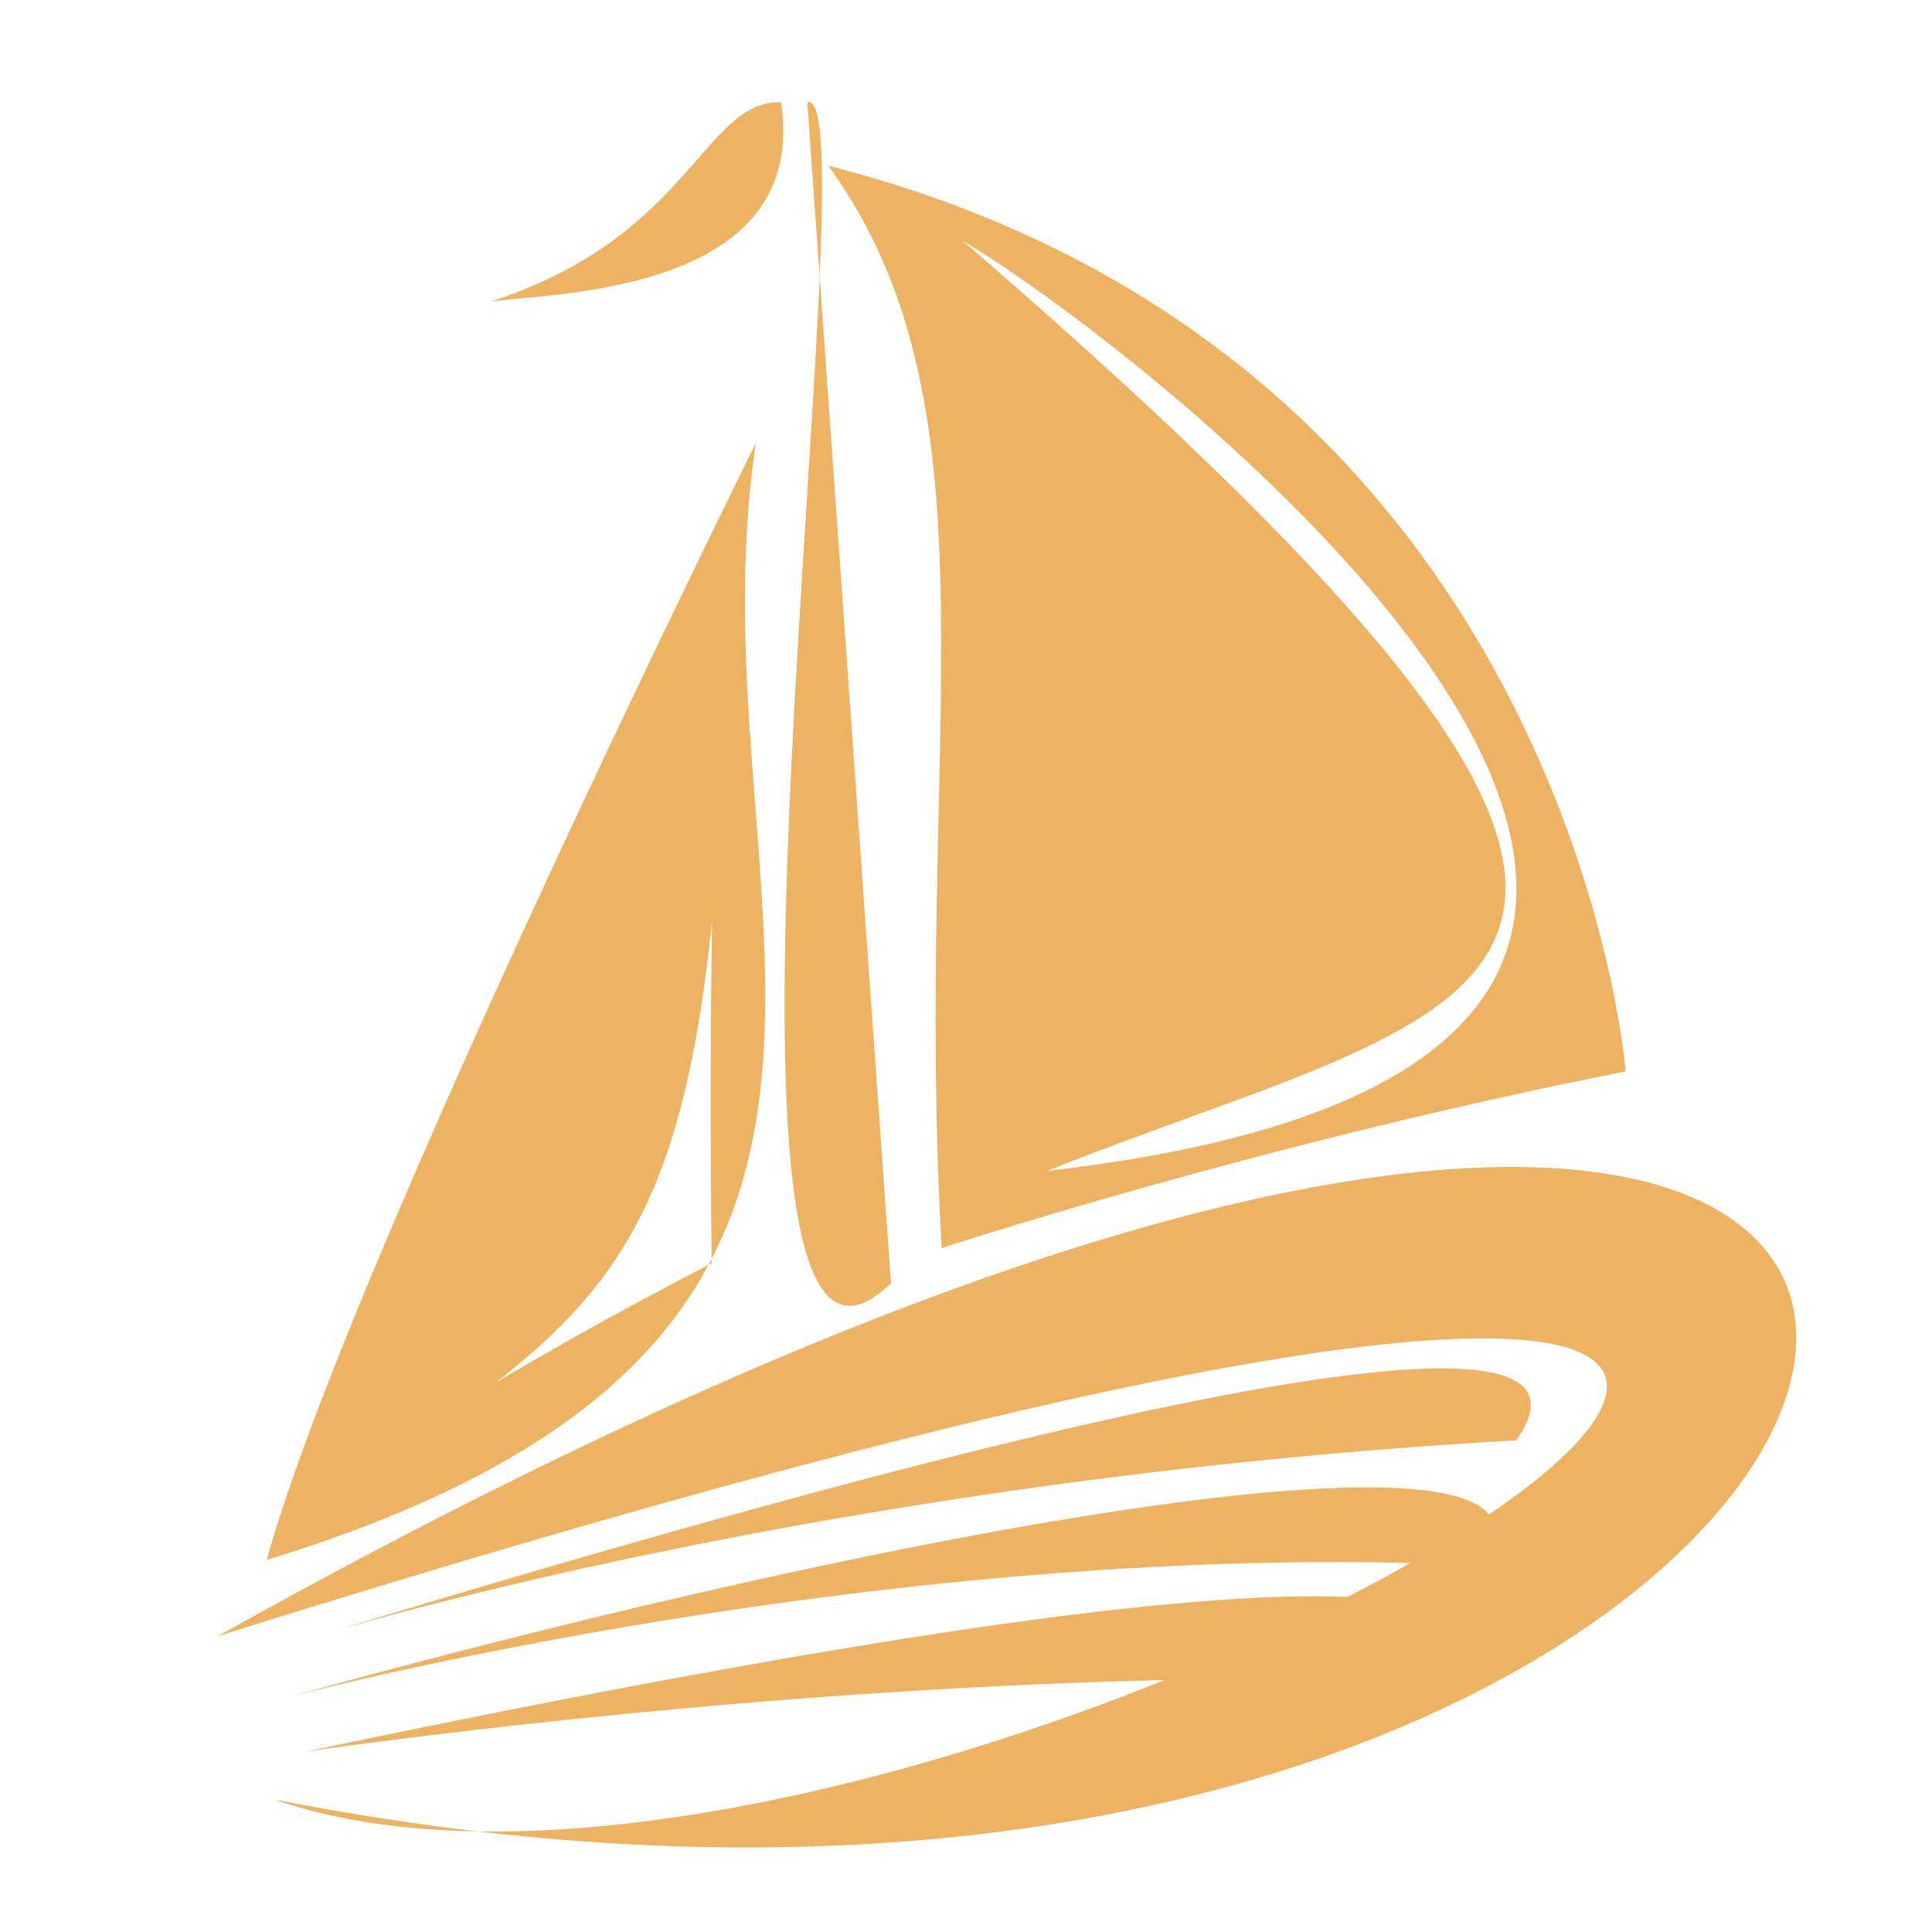 <?xml version="1.0" encoding="UTF-8" standalone="no"?>
<!-- Created with Inkscape (http://www.inkscape.org/) -->

<svg
   xmlns:dc="http://purl.org/dc/elements/1.1/"
   xmlns:cc="http://creativecommons.org/ns#"
   xmlns:rdf="http://www.w3.org/1999/02/22-rdf-syntax-ns#"
   xmlns:svg="http://www.w3.org/2000/svg"
   xmlns="http://www.w3.org/2000/svg"
   xmlns:sodipodi="http://sodipodi.sourceforge.net/DTD/sodipodi-0.dtd"
   xmlns:inkscape="http://www.inkscape.org/namespaces/inkscape"
   width="100"
   height="100"
   viewBox="0 0 26.458 26.458"
   version="1.1"
   id="svg668"
   inkscape:version="0.92.4 (5da689c313, 2019-01-14)"
   sodipodi:docname="evader.svg">
  <defs
     id="defs662" />
  <sodipodi:namedview
     id="base"
     pagecolor="#ffffff"
     bordercolor="#666666"
     borderopacity="1.0"
     inkscape:pageopacity="0.0"
     inkscape:pageshadow="2"
     inkscape:zoom="2.8"
     inkscape:cx="64.349541"
     inkscape:cy="87.51997"
     inkscape:document-units="mm"
     inkscape:current-layer="layer1"
     showgrid="false"
     units="px"
     inkscape:window-width="1920"
     inkscape:window-height="1017"
     inkscape:window-x="-8"
     inkscape:window-y="-8"
     inkscape:window-maximized="1" />
  <g
     inkscape:label="Calque 1"
     inkscape:groupmode="layer"
     id="layer1"
     transform="translate(0,-270.542)">
    <g
       id="g20"
       transform="matrix(0.448,0,0,-0.448,2.977,292.951)">
      <path
         d="M 0,0 C 70.367,39.364 57.512,-15.943 1.736,-4.986 23.236,-12.442 82.458,25.901 0,0"
         style="fill:#edb262;fill-opacity:1;fill-rule:nonzero;stroke:none"
         id="path22"
         inkscape:connector-curvature="0" />
    </g>
    <g
       id="g24"
       transform="matrix(0.448,0,0,-0.448,19.915,293.579)">
      <path
         d="m 0,0 c 3.395,4.798 -13.722,2.379 -35.111,-2.122 0,0 18.906,2.798 35.111,2.122"
         style="fill:#edb262;fill-opacity:1;fill-rule:nonzero;stroke:none"
         id="path26"
         inkscape:connector-curvature="0" />
    </g>
    <g
       id="g28"
       transform="matrix(0.448,0,0,-0.448,20.275,291.98)">
      <path
         d="m 0,0 c 3.762,5.051 -17.198,1.306 -36.43,-4.02 0,0 18.408,4.888 36.43,4.02"
         style="fill:#edb262;fill-opacity:1;fill-rule:nonzero;stroke:none"
         id="path30"
         inkscape:connector-curvature="0" />
    </g>
    <g
       id="g32"
       transform="matrix(0.448,0,0,-0.448,20.765,290.267)">
      <path
         d="m 0,0 c 3.669,5.222 -16.039,0.293 -36.43,-5.915 0,0 15.305,4.727 36.43,5.915"
         style="fill:#edb262;fill-opacity:1;fill-rule:nonzero;stroke:none"
         id="path34"
         inkscape:connector-curvature="0" />
    </g>
    <g
       id="g36"
       transform="matrix(0.448,0,0,-0.448,12.202,288.114)">
      <path
         d="M 0,0 -2.559,36.102 C -0.446,36.658 -6.827,-6.646 0,0"
         style="fill:#edb262;fill-opacity:1;fill-rule:nonzero;stroke:none"
         id="path38"
         inkscape:connector-curvature="0" />
    </g>
    <g
       id="g40"
       transform="matrix(0.448,0,0,-0.448,10.696,271.942)">
      <path
         d="M 0,0 C -2.382,0.052 -2.728,-4.096 -8.874,-6.095 -7.061,-5.822 0.889,-5.875 0,0"
         style="fill:#edb262;fill-opacity:1;fill-rule:nonzero;stroke:none"
         id="path42"
         inkscape:connector-curvature="0" />
    </g>
    <g
       id="g44"
       transform="matrix(0.448,0,0,-0.448,13.188,273.843)">
      <path
         d="M 0,0 C 5.536,-3.242 33.557,-24.869 2.572,-28.424 16.151,-22.997 26.812,-23.149 0,0 m 20.256,-25.382 c 0,0 -1.695,21.897 -24.372,27.684 5.444,-7.5 2.58,-17.53 3.465,-33.085 0,0 9.675,3.182 20.907,5.401"
         style="fill:#edb262;fill-opacity:1;fill-rule:nonzero;stroke:none"
         id="path46"
         inkscape:connector-curvature="0" />
    </g>
    <g
       id="g48"
       transform="matrix(0.448,0,0,-0.448,9.746,287.843)">
      <path
         d="M 0,0 C 0,0 -9.48,-4.823 -12.409,-7.717 -2.011,-0.586 0.155,-0.353 0.579,21.993 0.579,21.993 -0.193,16.024 0,0 m 1.351,25.079 c 0,0 -12.444,-25.079 -14.952,-34.146 22.428,6.881 12.829,20.054 14.952,34.146"
         style="fill:#edb262;fill-opacity:1;fill-rule:nonzero;stroke:none"
         id="path50"
         inkscape:connector-curvature="0" />
    </g>
  </g>
</svg>
